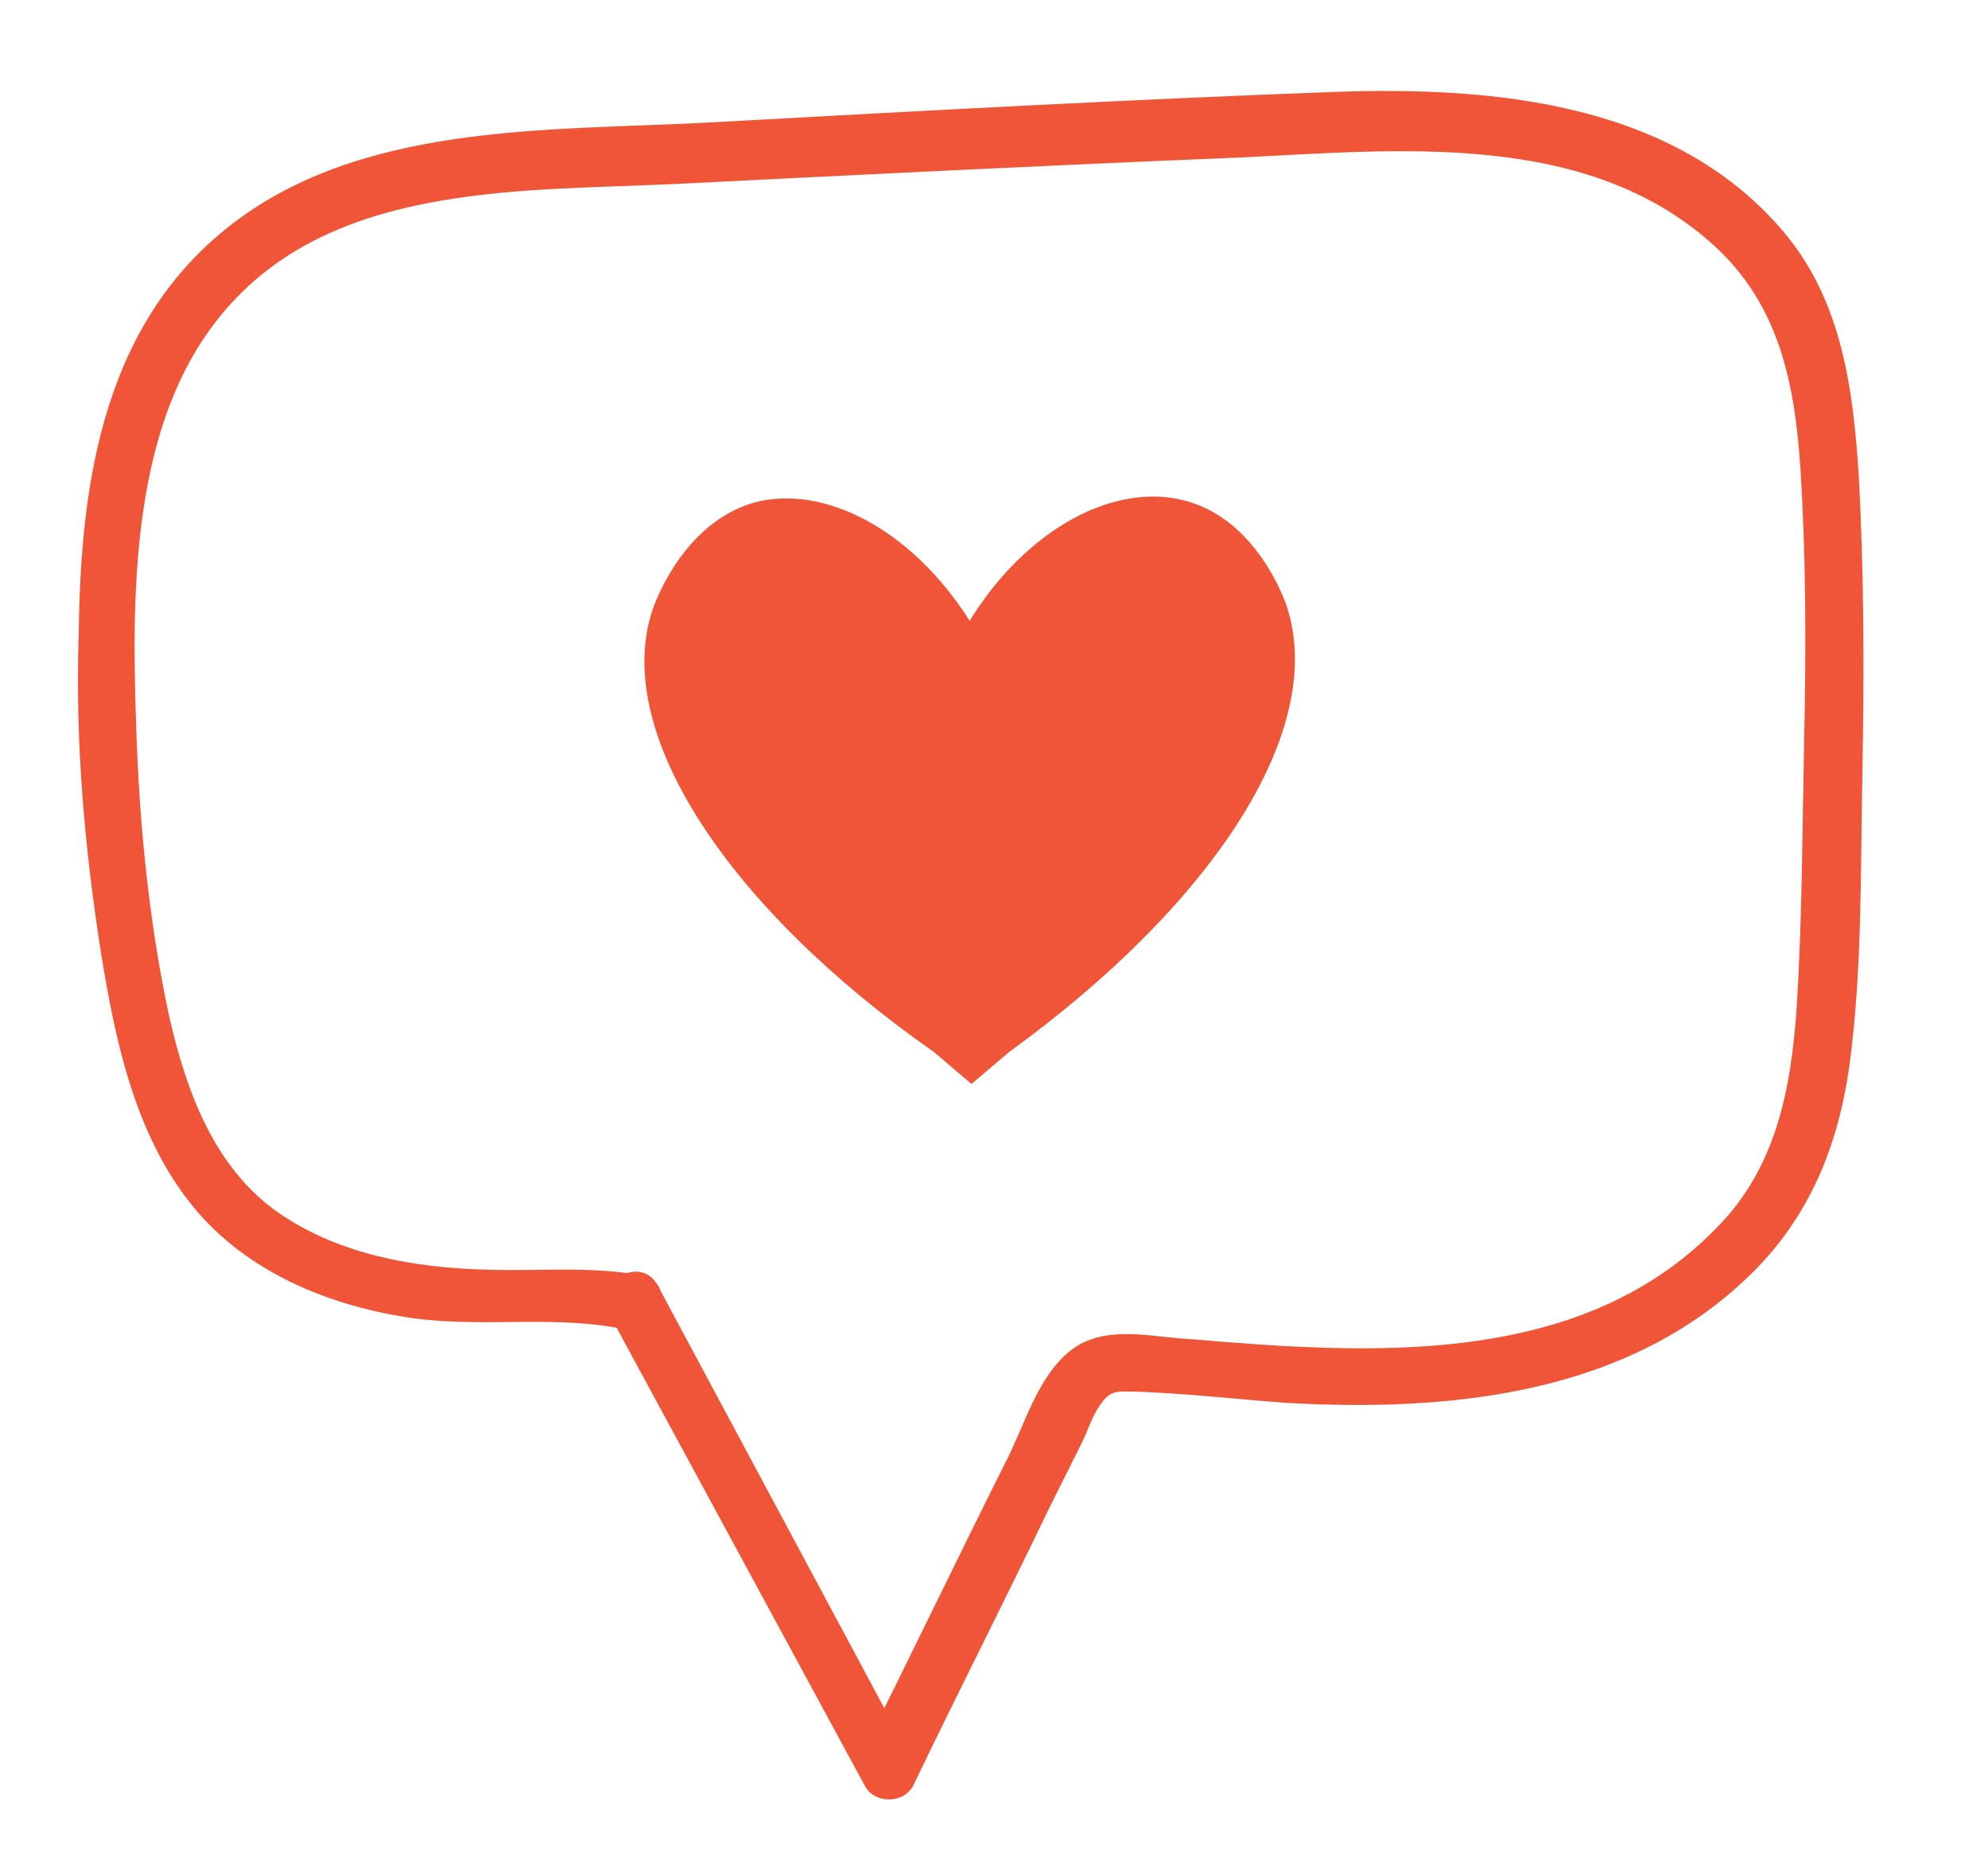 <svg xmlns="http://www.w3.org/2000/svg" xmlns:xlink="http://www.w3.org/1999/xlink" id="Layer_1" x="0px" y="0px" viewBox="0 0 106 100" style="enable-background:new 0 0 106 100;" xml:space="preserve"><style type="text/css">	.st0{fill:#F05538;}</style><path class="st0" d="M32.5,70.1l13.6,25.1c0.5,1,2.1,1,2.6,0c2.4-5,4.9-9.9,7.3-14.9l1.7-3.4c0.3-0.6,0.5-1.3,0.9-1.9 c0.6-0.9,0.9-0.8,1.9-0.8c2.7,0.1,5.4,0.4,8,0.6c8.8,0.5,18.4-0.4,25-7c3-3,4.5-6.7,5.1-10.9c0.7-5.1,0.6-10.4,0.7-15.5 c0.1-5.4,0.1-10.8-0.2-16.2c-0.3-4.5-0.9-9-3.8-12.6c-5.8-7.1-15.5-8-24.1-7.7c-10.9,0.4-21.9,1-32.8,1.6C30,7,19.9,6.4,12.7,11.7 c-7.2,5.3-8.4,14-8.5,22C4,39.5,4.5,45.2,5.4,50.9c0.8,4.9,1.9,10,5.2,13.8c2.9,3.3,7.2,5,11.5,5.6c3.8,0.5,7.6-0.2,11.3,0.6 c1.9,0.4,2.7-2.6,0.8-2.9c-2.8-0.5-5.5-0.2-8.3-0.3c-3.8-0.1-7.8-0.8-11-3c-3.5-2.4-5-6.6-5.9-10.6c-1-4.7-1.5-9.5-1.7-14.3 C7,31.9,6.8,22.1,12.4,16.1c5.9-6.4,15.8-5.9,23.8-6.3c10-0.5,20-1,29.9-1.4c8.4-0.4,18.5-1.5,25.3,4.7c3.5,3.2,4.3,7.4,4.6,11.9 c0.3,4.8,0.3,9.6,0.2,14.3c-0.1,4.8-0.1,9.6-0.4,14.4c-0.3,4.4-1.1,8.6-4.3,11.8c-7.3,7.5-18.6,6.7-28.1,5.9c-2-0.1-4.5-0.8-6.3,0.6 c-1.8,1.4-2.5,4.1-3.5,6c-2.6,5.2-5.1,10.4-7.7,15.6l2.6,0L35.1,68.6C34.2,66.8,31.5,68.4,32.5,70.1L32.5,70.1z"></path><path class="st0" d="M51.7,33.1c-3.1-4.9-7.8-7.3-11.5-6.3c-3.8,1.1-5.3,5.4-5.4,5.7c-2.2,6.5,4,15.9,15,23.6l2,1.7l2-1.7 c10.9-7.9,17-17.2,14.8-23.8c-0.1-0.3-1.6-4.6-5.4-5.6C59.5,25.7,54.8,28.1,51.7,33.1z"></path></svg>